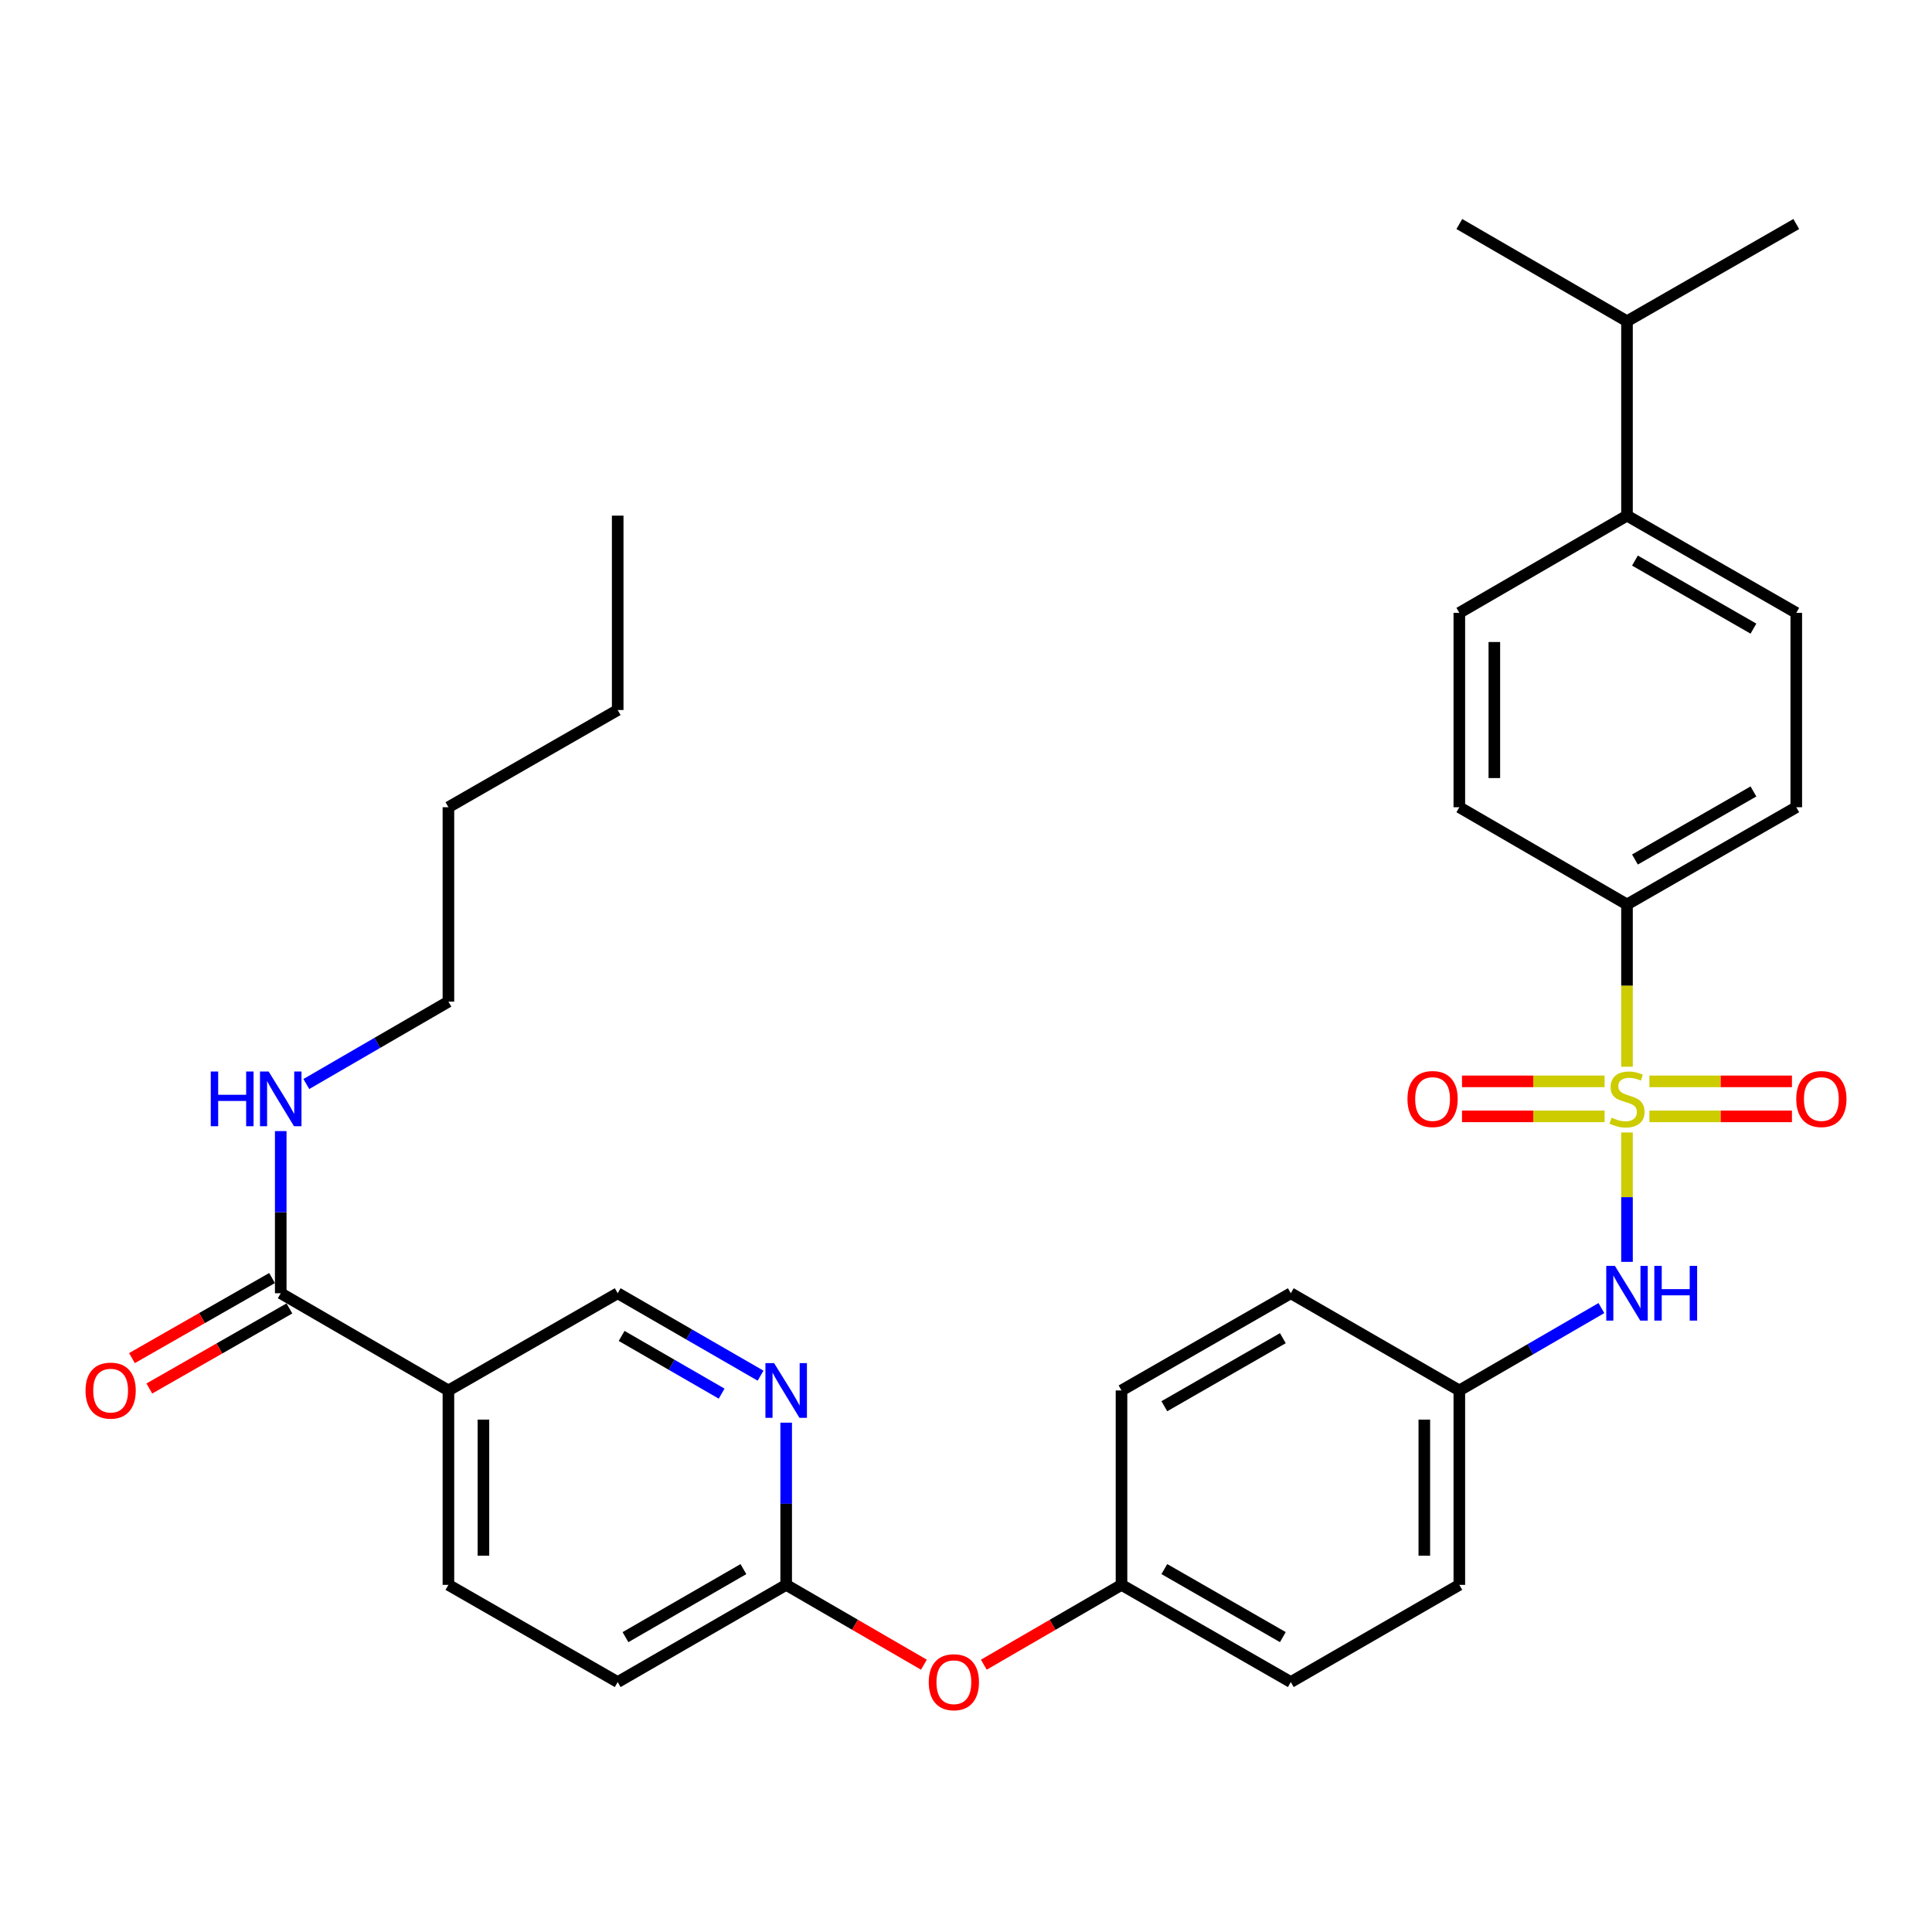 <?xml version='1.0' encoding='iso-8859-1'?>
<svg version='1.1' baseProfile='full'
              xmlns='http://www.w3.org/2000/svg'
                      xmlns:rdkit='http://www.rdkit.org/xml'
                      xmlns:xlink='http://www.w3.org/1999/xlink'
                  xml:space='preserve'
width='1000px' height='1000px' viewBox='0 0 1000 1000'>
<!-- END OF HEADER -->
<rect style='opacity:1.0;fill:#FFFFFF;stroke:none' width='1000' height='1000' x='0' y='0'> </rect>
<path class='bond-0' d='M 842.129,586.168 L 842.129,619.653' style='fill:none;fill-rule:evenodd;stroke:#CCCC00;stroke-width:6px;stroke-linecap:butt;stroke-linejoin:miter;stroke-opacity:1' />
<path class='bond-0' d='M 842.129,619.653 L 842.129,653.138' style='fill:none;fill-rule:evenodd;stroke:#0000FF;stroke-width:6px;stroke-linecap:butt;stroke-linejoin:miter;stroke-opacity:1' />
<path class='bond-3' d='M 842.129,552.137 L 842.129,510.142' style='fill:none;fill-rule:evenodd;stroke:#CCCC00;stroke-width:6px;stroke-linecap:butt;stroke-linejoin:miter;stroke-opacity:1' />
<path class='bond-3' d='M 842.129,510.142 L 842.129,468.146' style='fill:none;fill-rule:evenodd;stroke:#000000;stroke-width:6px;stroke-linecap:butt;stroke-linejoin:miter;stroke-opacity:1' />
<path class='bond-5' d='M 830.533,559.712 L 793.631,559.712' style='fill:none;fill-rule:evenodd;stroke:#CCCC00;stroke-width:6px;stroke-linecap:butt;stroke-linejoin:miter;stroke-opacity:1' />
<path class='bond-5' d='M 793.631,559.712 L 756.729,559.712' style='fill:none;fill-rule:evenodd;stroke:#FF0000;stroke-width:6px;stroke-linecap:butt;stroke-linejoin:miter;stroke-opacity:1' />
<path class='bond-5' d='M 830.533,577.833 L 793.631,577.833' style='fill:none;fill-rule:evenodd;stroke:#CCCC00;stroke-width:6px;stroke-linecap:butt;stroke-linejoin:miter;stroke-opacity:1' />
<path class='bond-5' d='M 793.631,577.833 L 756.729,577.833' style='fill:none;fill-rule:evenodd;stroke:#FF0000;stroke-width:6px;stroke-linecap:butt;stroke-linejoin:miter;stroke-opacity:1' />
<path class='bond-6' d='M 853.724,577.833 L 890.617,577.833' style='fill:none;fill-rule:evenodd;stroke:#CCCC00;stroke-width:6px;stroke-linecap:butt;stroke-linejoin:miter;stroke-opacity:1' />
<path class='bond-6' d='M 890.617,577.833 L 927.51,577.833' style='fill:none;fill-rule:evenodd;stroke:#FF0000;stroke-width:6px;stroke-linecap:butt;stroke-linejoin:miter;stroke-opacity:1' />
<path class='bond-6' d='M 853.724,559.712 L 890.617,559.712' style='fill:none;fill-rule:evenodd;stroke:#CCCC00;stroke-width:6px;stroke-linecap:butt;stroke-linejoin:miter;stroke-opacity:1' />
<path class='bond-6' d='M 890.617,559.712 L 927.51,559.712' style='fill:none;fill-rule:evenodd;stroke:#FF0000;stroke-width:6px;stroke-linecap:butt;stroke-linejoin:miter;stroke-opacity:1' />
<path class='bond-17' d='M 828.881,677.06 L 792.113,698.378' style='fill:none;fill-rule:evenodd;stroke:#0000FF;stroke-width:6px;stroke-linecap:butt;stroke-linejoin:miter;stroke-opacity:1' />
<path class='bond-17' d='M 792.113,698.378 L 755.346,719.697' style='fill:none;fill-rule:evenodd;stroke:#000000;stroke-width:6px;stroke-linecap:butt;stroke-linejoin:miter;stroke-opacity:1' />
<path class='bond-1' d='M 232.1,719.697 L 232.1,820.323' style='fill:none;fill-rule:evenodd;stroke:#000000;stroke-width:6px;stroke-linecap:butt;stroke-linejoin:miter;stroke-opacity:1' />
<path class='bond-1' d='M 250.222,734.791 L 250.222,805.229' style='fill:none;fill-rule:evenodd;stroke:#000000;stroke-width:6px;stroke-linecap:butt;stroke-linejoin:miter;stroke-opacity:1' />
<path class='bond-2' d='M 232.1,719.697 L 145.307,669.379' style='fill:none;fill-rule:evenodd;stroke:#000000;stroke-width:6px;stroke-linecap:butt;stroke-linejoin:miter;stroke-opacity:1' />
<path class='bond-34' d='M 232.1,719.697 L 319.719,669.379' style='fill:none;fill-rule:evenodd;stroke:#000000;stroke-width:6px;stroke-linecap:butt;stroke-linejoin:miter;stroke-opacity:1' />
<path class='bond-10' d='M 140.811,661.512 L 104.557,682.232' style='fill:none;fill-rule:evenodd;stroke:#000000;stroke-width:6px;stroke-linecap:butt;stroke-linejoin:miter;stroke-opacity:1' />
<path class='bond-10' d='M 104.557,682.232 L 68.304,702.951' style='fill:none;fill-rule:evenodd;stroke:#FF0000;stroke-width:6px;stroke-linecap:butt;stroke-linejoin:miter;stroke-opacity:1' />
<path class='bond-10' d='M 149.803,677.245 L 113.549,697.965' style='fill:none;fill-rule:evenodd;stroke:#000000;stroke-width:6px;stroke-linecap:butt;stroke-linejoin:miter;stroke-opacity:1' />
<path class='bond-10' d='M 113.549,697.965 L 77.296,718.685' style='fill:none;fill-rule:evenodd;stroke:#FF0000;stroke-width:6px;stroke-linecap:butt;stroke-linejoin:miter;stroke-opacity:1' />
<path class='bond-18' d='M 145.307,669.379 L 145.307,627.413' style='fill:none;fill-rule:evenodd;stroke:#000000;stroke-width:6px;stroke-linecap:butt;stroke-linejoin:miter;stroke-opacity:1' />
<path class='bond-18' d='M 145.307,627.413 L 145.307,585.448' style='fill:none;fill-rule:evenodd;stroke:#0000FF;stroke-width:6px;stroke-linecap:butt;stroke-linejoin:miter;stroke-opacity:1' />
<path class='bond-13' d='M 842.129,468.146 L 755.346,417.818' style='fill:none;fill-rule:evenodd;stroke:#000000;stroke-width:6px;stroke-linecap:butt;stroke-linejoin:miter;stroke-opacity:1' />
<path class='bond-14' d='M 842.129,468.146 L 929.748,417.818' style='fill:none;fill-rule:evenodd;stroke:#000000;stroke-width:6px;stroke-linecap:butt;stroke-linejoin:miter;stroke-opacity:1' />
<path class='bond-14' d='M 846.246,444.883 L 907.579,409.653' style='fill:none;fill-rule:evenodd;stroke:#000000;stroke-width:6px;stroke-linecap:butt;stroke-linejoin:miter;stroke-opacity:1' />
<path class='bond-4' d='M 406.925,736.372 L 406.925,778.348' style='fill:none;fill-rule:evenodd;stroke:#0000FF;stroke-width:6px;stroke-linecap:butt;stroke-linejoin:miter;stroke-opacity:1' />
<path class='bond-4' d='M 406.925,778.348 L 406.925,820.323' style='fill:none;fill-rule:evenodd;stroke:#000000;stroke-width:6px;stroke-linecap:butt;stroke-linejoin:miter;stroke-opacity:1' />
<path class='bond-8' d='M 393.668,712.047 L 356.693,690.713' style='fill:none;fill-rule:evenodd;stroke:#0000FF;stroke-width:6px;stroke-linecap:butt;stroke-linejoin:miter;stroke-opacity:1' />
<path class='bond-8' d='M 356.693,690.713 L 319.719,669.379' style='fill:none;fill-rule:evenodd;stroke:#000000;stroke-width:6px;stroke-linecap:butt;stroke-linejoin:miter;stroke-opacity:1' />
<path class='bond-8' d='M 373.518,721.343 L 347.636,706.409' style='fill:none;fill-rule:evenodd;stroke:#0000FF;stroke-width:6px;stroke-linecap:butt;stroke-linejoin:miter;stroke-opacity:1' />
<path class='bond-8' d='M 347.636,706.409 L 321.754,691.475' style='fill:none;fill-rule:evenodd;stroke:#000000;stroke-width:6px;stroke-linecap:butt;stroke-linejoin:miter;stroke-opacity:1' />
<path class='bond-7' d='M 406.925,820.323 L 442.567,840.982' style='fill:none;fill-rule:evenodd;stroke:#000000;stroke-width:6px;stroke-linecap:butt;stroke-linejoin:miter;stroke-opacity:1' />
<path class='bond-7' d='M 442.567,840.982 L 478.21,861.642' style='fill:none;fill-rule:evenodd;stroke:#FF0000;stroke-width:6px;stroke-linecap:butt;stroke-linejoin:miter;stroke-opacity:1' />
<path class='bond-20' d='M 406.925,820.323 L 319.719,870.631' style='fill:none;fill-rule:evenodd;stroke:#000000;stroke-width:6px;stroke-linecap:butt;stroke-linejoin:miter;stroke-opacity:1' />
<path class='bond-20' d='M 384.788,812.172 L 323.744,847.388' style='fill:none;fill-rule:evenodd;stroke:#000000;stroke-width:6px;stroke-linecap:butt;stroke-linejoin:miter;stroke-opacity:1' />
<path class='bond-9' d='M 842.129,266.894 L 929.748,317.212' style='fill:none;fill-rule:evenodd;stroke:#000000;stroke-width:6px;stroke-linecap:butt;stroke-linejoin:miter;stroke-opacity:1' />
<path class='bond-9' d='M 846.247,290.156 L 907.58,325.379' style='fill:none;fill-rule:evenodd;stroke:#000000;stroke-width:6px;stroke-linecap:butt;stroke-linejoin:miter;stroke-opacity:1' />
<path class='bond-21' d='M 842.129,266.894 L 842.129,166.268' style='fill:none;fill-rule:evenodd;stroke:#000000;stroke-width:6px;stroke-linecap:butt;stroke-linejoin:miter;stroke-opacity:1' />
<path class='bond-32' d='M 842.129,266.894 L 755.346,317.212' style='fill:none;fill-rule:evenodd;stroke:#000000;stroke-width:6px;stroke-linecap:butt;stroke-linejoin:miter;stroke-opacity:1' />
<path class='bond-11' d='M 232.1,820.323 L 319.719,870.631' style='fill:none;fill-rule:evenodd;stroke:#000000;stroke-width:6px;stroke-linecap:butt;stroke-linejoin:miter;stroke-opacity:1' />
<path class='bond-12' d='M 509.225,861.64 L 544.858,840.982' style='fill:none;fill-rule:evenodd;stroke:#FF0000;stroke-width:6px;stroke-linecap:butt;stroke-linejoin:miter;stroke-opacity:1' />
<path class='bond-12' d='M 544.858,840.982 L 580.491,820.323' style='fill:none;fill-rule:evenodd;stroke:#000000;stroke-width:6px;stroke-linecap:butt;stroke-linejoin:miter;stroke-opacity:1' />
<path class='bond-15' d='M 755.346,417.818 L 755.346,317.212' style='fill:none;fill-rule:evenodd;stroke:#000000;stroke-width:6px;stroke-linecap:butt;stroke-linejoin:miter;stroke-opacity:1' />
<path class='bond-15' d='M 773.468,402.727 L 773.468,332.303' style='fill:none;fill-rule:evenodd;stroke:#000000;stroke-width:6px;stroke-linecap:butt;stroke-linejoin:miter;stroke-opacity:1' />
<path class='bond-16' d='M 929.748,417.818 L 929.748,317.212' style='fill:none;fill-rule:evenodd;stroke:#000000;stroke-width:6px;stroke-linecap:butt;stroke-linejoin:miter;stroke-opacity:1' />
<path class='bond-22' d='M 755.346,719.697 L 755.346,820.323' style='fill:none;fill-rule:evenodd;stroke:#000000;stroke-width:6px;stroke-linecap:butt;stroke-linejoin:miter;stroke-opacity:1' />
<path class='bond-22' d='M 737.224,734.791 L 737.224,805.229' style='fill:none;fill-rule:evenodd;stroke:#000000;stroke-width:6px;stroke-linecap:butt;stroke-linejoin:miter;stroke-opacity:1' />
<path class='bond-23' d='M 755.346,719.697 L 668.12,669.379' style='fill:none;fill-rule:evenodd;stroke:#000000;stroke-width:6px;stroke-linecap:butt;stroke-linejoin:miter;stroke-opacity:1' />
<path class='bond-26' d='M 158.555,561.09 L 195.327,539.767' style='fill:none;fill-rule:evenodd;stroke:#0000FF;stroke-width:6px;stroke-linecap:butt;stroke-linejoin:miter;stroke-opacity:1' />
<path class='bond-26' d='M 195.327,539.767 L 232.1,518.444' style='fill:none;fill-rule:evenodd;stroke:#000000;stroke-width:6px;stroke-linecap:butt;stroke-linejoin:miter;stroke-opacity:1' />
<path class='bond-19' d='M 580.491,820.323 L 580.491,719.697' style='fill:none;fill-rule:evenodd;stroke:#000000;stroke-width:6px;stroke-linecap:butt;stroke-linejoin:miter;stroke-opacity:1' />
<path class='bond-33' d='M 580.491,820.323 L 668.12,870.631' style='fill:none;fill-rule:evenodd;stroke:#000000;stroke-width:6px;stroke-linecap:butt;stroke-linejoin:miter;stroke-opacity:1' />
<path class='bond-33' d='M 602.658,812.153 L 663.998,847.369' style='fill:none;fill-rule:evenodd;stroke:#000000;stroke-width:6px;stroke-linecap:butt;stroke-linejoin:miter;stroke-opacity:1' />
<path class='bond-27' d='M 842.129,166.268 L 755.346,115.96' style='fill:none;fill-rule:evenodd;stroke:#000000;stroke-width:6px;stroke-linecap:butt;stroke-linejoin:miter;stroke-opacity:1' />
<path class='bond-28' d='M 842.129,166.268 L 929.748,115.96' style='fill:none;fill-rule:evenodd;stroke:#000000;stroke-width:6px;stroke-linecap:butt;stroke-linejoin:miter;stroke-opacity:1' />
<path class='bond-24' d='M 755.346,820.323 L 668.12,870.631' style='fill:none;fill-rule:evenodd;stroke:#000000;stroke-width:6px;stroke-linecap:butt;stroke-linejoin:miter;stroke-opacity:1' />
<path class='bond-25' d='M 668.12,669.379 L 580.491,719.697' style='fill:none;fill-rule:evenodd;stroke:#000000;stroke-width:6px;stroke-linecap:butt;stroke-linejoin:miter;stroke-opacity:1' />
<path class='bond-25' d='M 663.999,692.641 L 602.659,727.864' style='fill:none;fill-rule:evenodd;stroke:#000000;stroke-width:6px;stroke-linecap:butt;stroke-linejoin:miter;stroke-opacity:1' />
<path class='bond-29' d='M 232.1,518.444 L 232.1,417.818' style='fill:none;fill-rule:evenodd;stroke:#000000;stroke-width:6px;stroke-linecap:butt;stroke-linejoin:miter;stroke-opacity:1' />
<path class='bond-30' d='M 232.1,417.818 L 319.719,367.5' style='fill:none;fill-rule:evenodd;stroke:#000000;stroke-width:6px;stroke-linecap:butt;stroke-linejoin:miter;stroke-opacity:1' />
<path class='bond-31' d='M 319.719,367.5 L 319.719,266.894' style='fill:none;fill-rule:evenodd;stroke:#000000;stroke-width:6px;stroke-linecap:butt;stroke-linejoin:miter;stroke-opacity:1' />
<path  class='atom-0' d='M 834.129 578.493
Q 834.449 578.613, 835.769 579.173
Q 837.089 579.733, 838.529 580.093
Q 840.009 580.413, 841.449 580.413
Q 844.129 580.413, 845.689 579.133
Q 847.249 577.813, 847.249 575.533
Q 847.249 573.973, 846.449 573.013
Q 845.689 572.053, 844.489 571.533
Q 843.289 571.013, 841.289 570.413
Q 838.769 569.653, 837.249 568.933
Q 835.769 568.213, 834.689 566.693
Q 833.649 565.173, 833.649 562.613
Q 833.649 559.053, 836.049 556.853
Q 838.489 554.653, 843.289 554.653
Q 846.569 554.653, 850.289 556.213
L 849.369 559.293
Q 845.969 557.893, 843.409 557.893
Q 840.649 557.893, 839.129 559.053
Q 837.609 560.173, 837.649 562.133
Q 837.649 563.653, 838.409 564.573
Q 839.209 565.493, 840.329 566.013
Q 841.489 566.533, 843.409 567.133
Q 845.969 567.933, 847.489 568.733
Q 849.009 569.533, 850.089 571.173
Q 851.209 572.773, 851.209 575.533
Q 851.209 579.453, 848.569 581.573
Q 845.969 583.653, 841.609 583.653
Q 839.089 583.653, 837.169 583.093
Q 835.289 582.573, 833.049 581.653
L 834.129 578.493
' fill='#CCCC00'/>
<path  class='atom-1' d='M 835.869 655.219
L 845.149 670.219
Q 846.069 671.699, 847.549 674.379
Q 849.029 677.059, 849.109 677.219
L 849.109 655.219
L 852.869 655.219
L 852.869 683.539
L 848.989 683.539
L 839.029 667.139
Q 837.869 665.219, 836.629 663.019
Q 835.429 660.819, 835.069 660.139
L 835.069 683.539
L 831.389 683.539
L 831.389 655.219
L 835.869 655.219
' fill='#0000FF'/>
<path  class='atom-1' d='M 856.269 655.219
L 860.109 655.219
L 860.109 667.259
L 874.589 667.259
L 874.589 655.219
L 878.429 655.219
L 878.429 683.539
L 874.589 683.539
L 874.589 670.459
L 860.109 670.459
L 860.109 683.539
L 856.269 683.539
L 856.269 655.219
' fill='#0000FF'/>
<path  class='atom-5' d='M 400.665 705.537
L 409.945 720.537
Q 410.865 722.017, 412.345 724.697
Q 413.825 727.377, 413.905 727.537
L 413.905 705.537
L 417.665 705.537
L 417.665 733.857
L 413.785 733.857
L 403.825 717.457
Q 402.665 715.537, 401.425 713.337
Q 400.225 711.137, 399.865 710.457
L 399.865 733.857
L 396.185 733.857
L 396.185 705.537
L 400.665 705.537
' fill='#0000FF'/>
<path  class='atom-6' d='M 728.503 568.853
Q 728.503 562.053, 731.863 558.253
Q 735.223 554.453, 741.503 554.453
Q 747.783 554.453, 751.143 558.253
Q 754.503 562.053, 754.503 568.853
Q 754.503 575.733, 751.103 579.653
Q 747.703 583.533, 741.503 583.533
Q 735.263 583.533, 731.863 579.653
Q 728.503 575.773, 728.503 568.853
M 741.503 580.333
Q 745.823 580.333, 748.143 577.453
Q 750.503 574.533, 750.503 568.853
Q 750.503 563.293, 748.143 560.493
Q 745.823 557.653, 741.503 557.653
Q 737.183 557.653, 734.823 560.453
Q 732.503 563.253, 732.503 568.853
Q 732.503 574.573, 734.823 577.453
Q 737.183 580.333, 741.503 580.333
' fill='#FF0000'/>
<path  class='atom-7' d='M 929.735 568.853
Q 929.735 562.053, 933.095 558.253
Q 936.455 554.453, 942.735 554.453
Q 949.015 554.453, 952.375 558.253
Q 955.735 562.053, 955.735 568.853
Q 955.735 575.733, 952.335 579.653
Q 948.935 583.533, 942.735 583.533
Q 936.495 583.533, 933.095 579.653
Q 929.735 575.773, 929.735 568.853
M 942.735 580.333
Q 947.055 580.333, 949.375 577.453
Q 951.735 574.533, 951.735 568.853
Q 951.735 563.293, 949.375 560.493
Q 947.055 557.653, 942.735 557.653
Q 938.415 557.653, 936.055 560.453
Q 933.735 563.253, 933.735 568.853
Q 933.735 574.573, 936.055 577.453
Q 938.415 580.333, 942.735 580.333
' fill='#FF0000'/>
<path  class='atom-11' d='M 44.265 719.777
Q 44.265 712.977, 47.625 709.177
Q 50.985 705.377, 57.265 705.377
Q 63.545 705.377, 66.905 709.177
Q 70.265 712.977, 70.265 719.777
Q 70.265 726.657, 66.865 730.577
Q 63.465 734.457, 57.265 734.457
Q 51.025 734.457, 47.625 730.577
Q 44.265 726.697, 44.265 719.777
M 57.265 731.257
Q 61.585 731.257, 63.905 728.377
Q 66.265 725.457, 66.265 719.777
Q 66.265 714.217, 63.905 711.417
Q 61.585 708.577, 57.265 708.577
Q 52.945 708.577, 50.585 711.377
Q 48.265 714.177, 48.265 719.777
Q 48.265 725.497, 50.585 728.377
Q 52.945 731.257, 57.265 731.257
' fill='#FF0000'/>
<path  class='atom-13' d='M 480.718 870.711
Q 480.718 863.911, 484.078 860.111
Q 487.438 856.311, 493.718 856.311
Q 499.998 856.311, 503.358 860.111
Q 506.718 863.911, 506.718 870.711
Q 506.718 877.591, 503.318 881.511
Q 499.918 885.391, 493.718 885.391
Q 487.478 885.391, 484.078 881.511
Q 480.718 877.631, 480.718 870.711
M 493.718 882.191
Q 498.038 882.191, 500.358 879.311
Q 502.718 876.391, 502.718 870.711
Q 502.718 865.151, 500.358 862.351
Q 498.038 859.511, 493.718 859.511
Q 489.398 859.511, 487.038 862.311
Q 484.718 865.111, 484.718 870.711
Q 484.718 876.431, 487.038 879.311
Q 489.398 882.191, 493.718 882.191
' fill='#FF0000'/>
<path  class='atom-19' d='M 109.087 554.613
L 112.927 554.613
L 112.927 566.653
L 127.407 566.653
L 127.407 554.613
L 131.247 554.613
L 131.247 582.933
L 127.407 582.933
L 127.407 569.853
L 112.927 569.853
L 112.927 582.933
L 109.087 582.933
L 109.087 554.613
' fill='#0000FF'/>
<path  class='atom-19' d='M 139.047 554.613
L 148.327 569.613
Q 149.247 571.093, 150.727 573.773
Q 152.207 576.453, 152.287 576.613
L 152.287 554.613
L 156.047 554.613
L 156.047 582.933
L 152.167 582.933
L 142.207 566.533
Q 141.047 564.613, 139.807 562.413
Q 138.607 560.213, 138.247 559.533
L 138.247 582.933
L 134.567 582.933
L 134.567 554.613
L 139.047 554.613
' fill='#0000FF'/>
</svg>
